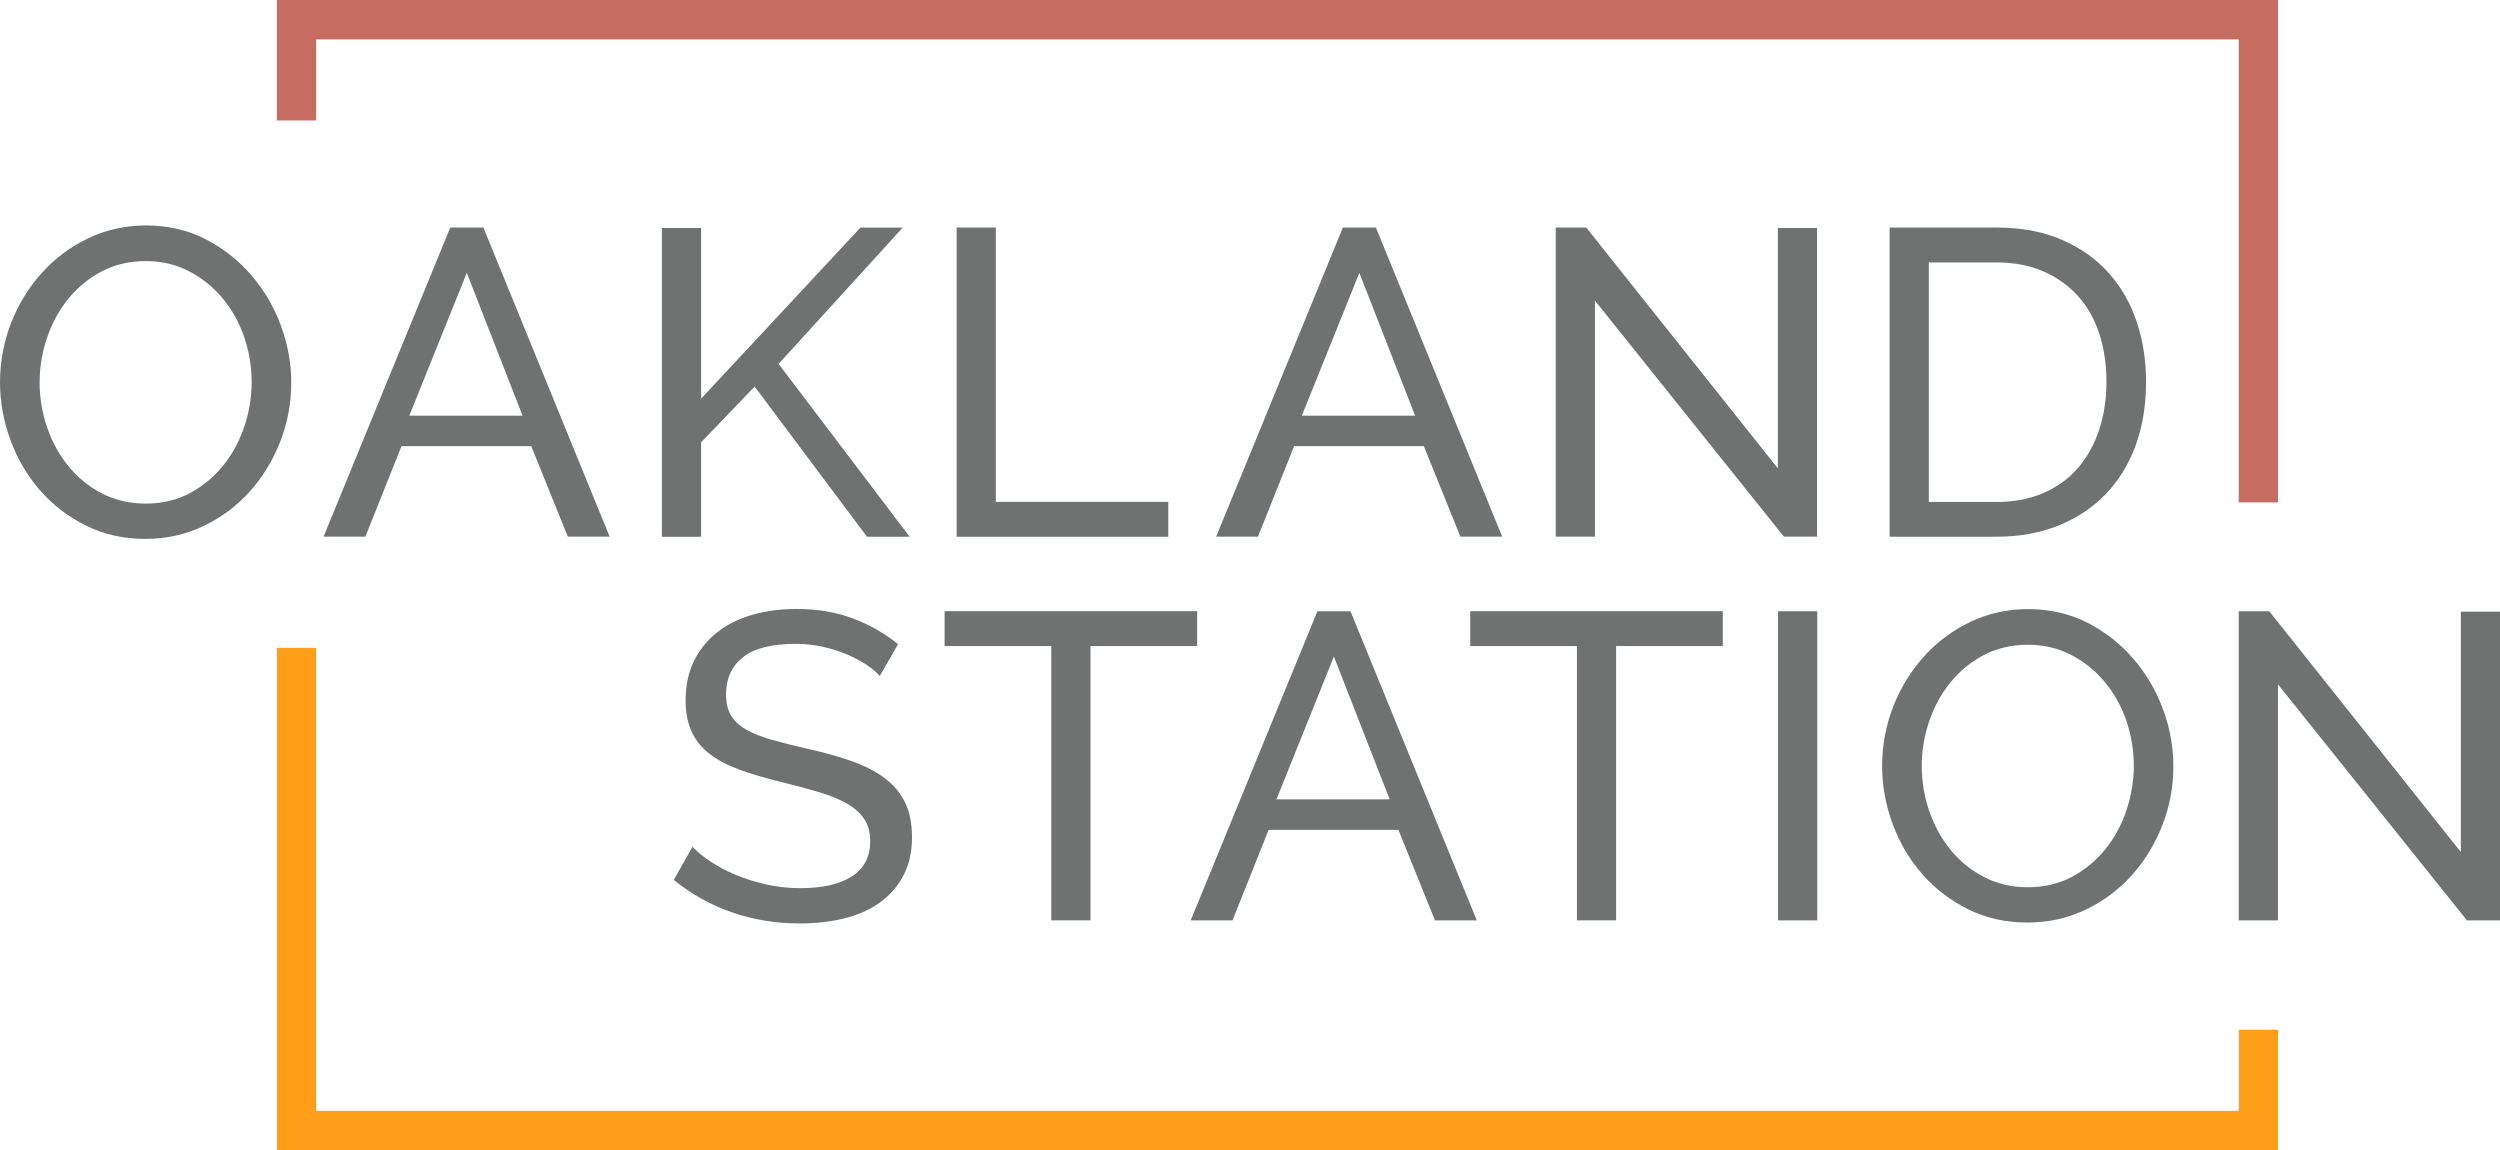 <?xml version="1.0" encoding="UTF-8"?><svg id="logos" xmlns="http://www.w3.org/2000/svg" viewBox="0 0 500 230.04"><defs><style>.cls-1{fill:#ff9e18;}.cls-2{fill:#c76c61;}.cls-3{fill:#6f7271;}</style></defs><path class="cls-3" d="M29.09,107.78c-4.36,0-8.32-.88-11.89-2.66-3.57-1.77-6.63-4.12-9.19-7.05-2.56-2.93-4.53-6.28-5.92-10.06-1.39-3.77-2.09-7.63-2.09-11.58s.74-8.07,2.22-11.84c1.48-3.77,3.53-7.11,6.14-10.01,2.61-2.9,5.7-5.21,9.27-6.92,3.57-1.71,7.45-2.57,11.63-2.57s8.3.91,11.84,2.74c3.54,1.83,6.59,4.22,9.14,7.18,2.55,2.96,4.53,6.31,5.92,10.06s2.09,7.56,2.09,11.45c0,4.12-.74,8.07-2.22,11.84-1.48,3.77-3.51,7.1-6.1,9.97-2.58,2.87-5.66,5.17-9.23,6.88-3.57,1.71-7.45,2.57-11.63,2.57ZM7.92,76.43c0,3.14.51,6.17,1.52,9.1,1.01,2.93,2.45,5.53,4.31,7.79,1.86,2.26,4.09,4.06,6.71,5.4,2.61,1.34,5.51,2,8.71,2s6.27-.71,8.88-2.13c2.61-1.42,4.83-3.28,6.66-5.57,1.83-2.29,3.22-4.89,4.18-7.79.96-2.9,1.44-5.83,1.44-8.8,0-3.14-.51-6.17-1.52-9.1-1.02-2.93-2.47-5.51-4.35-7.75-1.89-2.24-4.12-4.02-6.71-5.36-2.58-1.33-5.44-2-8.58-2-3.31,0-6.27.7-8.88,2.09-2.61,1.39-4.83,3.22-6.66,5.49-1.83,2.26-3.24,4.85-4.22,7.75-.99,2.9-1.48,5.87-1.48,8.88Z"/><path class="cls-3" d="M90.06,45.51h6.62l25.25,61.83h-8.36l-7.32-18.11h-25.95l-7.23,18.11h-8.36l25.34-61.83ZM104.51,83.13l-11.15-28.56-11.5,28.56h22.64Z"/><path class="cls-3" d="M132.38,107.34v-61.74h7.84v34.14l31.87-34.22h8.45l-24.82,27.26,26.21,34.57h-8.53l-22.47-30.04-10.71,11.15v18.9h-7.84Z"/><path class="cls-3" d="M191.33,107.34v-61.83h7.84v54.86h34.49v6.97h-42.32Z"/><path class="cls-3" d="M268.56,45.51h6.62l25.26,61.83h-8.36l-7.31-18.11h-25.95l-7.23,18.11h-8.36l25.34-61.83ZM283.02,83.13l-11.15-28.56-11.5,28.56h22.64Z"/><path class="cls-3" d="M318.99,60.14v47.2h-7.84v-61.83h6.1l38.32,48.16v-48.07h7.84v61.74h-6.62l-37.79-47.2Z"/><path class="cls-3" d="M377.92,107.34v-61.83h21.42c4.93,0,9.27.81,13.02,2.44,3.74,1.63,6.87,3.83,9.36,6.62,2.5,2.79,4.37,6.05,5.62,9.8,1.25,3.74,1.87,7.74,1.87,11.97,0,4.7-.7,8.96-2.09,12.76-1.39,3.8-3.4,7.05-6.01,9.75s-5.76,4.79-9.45,6.27-7.79,2.22-12.32,2.22h-21.42ZM421.29,76.34c0-3.48-.48-6.69-1.44-9.62-.96-2.93-2.38-5.44-4.27-7.53-1.89-2.09-4.2-3.73-6.92-4.92-2.73-1.19-5.83-1.78-9.32-1.78h-13.58v47.9h13.58c3.54,0,6.69-.61,9.45-1.83,2.76-1.22,5.05-2.9,6.88-5.05,1.83-2.15,3.22-4.69,4.18-7.62.96-2.93,1.44-6.11,1.44-9.54Z"/><path class="cls-3" d="M175.96,135.22c-.7-.81-1.63-1.6-2.79-2.35-1.16-.75-2.47-1.44-3.92-2.05-1.45-.61-3.03-1.1-4.75-1.48-1.71-.38-3.5-.57-5.36-.57-4.82,0-8.35.9-10.58,2.7-2.24,1.8-3.35,4.27-3.35,7.4,0,1.68.32,3.08.96,4.18.64,1.1,1.64,2.05,3,2.83,1.36.78,3.06,1.47,5.09,2.05,2.03.58,4.44,1.19,7.23,1.83,3.19.7,6.08,1.5,8.67,2.4,2.58.9,4.79,2.02,6.62,3.35,1.83,1.33,3.22,2.96,4.18,4.88.96,1.91,1.44,4.27,1.44,7.05,0,2.96-.58,5.53-1.74,7.71s-2.74,3.98-4.75,5.4c-2,1.42-4.37,2.47-7.1,3.14-2.73.67-5.69,1-8.88,1-4.76,0-9.27-.74-13.54-2.22-4.27-1.48-8.14-3.64-11.63-6.49l3.74-6.62c.93.99,2.13,1.97,3.61,2.96,1.48.99,3.16,1.87,5.05,2.66,1.89.78,3.92,1.42,6.1,1.91,2.18.49,4.46.74,6.84.74,4.41,0,7.84-.78,10.28-2.35,2.44-1.57,3.66-3.92,3.66-7.05,0-1.74-.39-3.21-1.18-4.4-.78-1.19-1.93-2.22-3.44-3.09-1.51-.87-3.38-1.64-5.62-2.31-2.24-.67-4.78-1.35-7.62-2.05-3.14-.76-5.89-1.57-8.27-2.44-2.38-.87-4.37-1.91-5.96-3.14-1.6-1.22-2.8-2.7-3.61-4.44-.81-1.74-1.22-3.83-1.22-6.27,0-2.96.55-5.57,1.65-7.84,1.1-2.26,2.64-4.18,4.62-5.75,1.97-1.57,4.32-2.74,7.05-3.53,2.73-.78,5.69-1.18,8.88-1.18,4.18,0,7.95.64,11.32,1.92,3.37,1.28,6.36,2.99,8.97,5.14l-3.66,6.36Z"/><path class="cls-3" d="M239.44,129.21h-21.34v54.86h-7.84v-54.86h-21.34v-6.97h50.51v6.97Z"/><path class="cls-3" d="M263.48,122.25h6.62l25.26,61.83h-8.36l-7.32-18.11h-25.95l-7.23,18.11h-8.36l25.34-61.83ZM277.93,159.87l-11.15-28.56-11.49,28.56h22.64Z"/><path class="cls-3" d="M344.56,129.21h-21.34v54.86h-7.84v-54.86h-21.33v-6.97h50.51v6.97Z"/><path class="cls-3" d="M355.61,184.08v-61.83h7.84v61.83h-7.84Z"/><path class="cls-3" d="M405.51,184.51c-4.35,0-8.32-.88-11.89-2.66-3.57-1.77-6.63-4.12-9.19-7.05-2.56-2.93-4.53-6.28-5.92-10.06-1.39-3.77-2.09-7.63-2.09-11.58s.74-8.07,2.22-11.84c1.48-3.77,3.53-7.11,6.14-10.01,2.61-2.9,5.7-5.21,9.27-6.92,3.57-1.71,7.45-2.57,11.63-2.57s8.3.91,11.84,2.74c3.54,1.83,6.59,4.22,9.14,7.18,2.55,2.96,4.53,6.31,5.92,10.06,1.39,3.74,2.09,7.56,2.09,11.45,0,4.12-.74,8.07-2.22,11.84-1.48,3.77-3.51,7.1-6.1,9.97-2.58,2.87-5.66,5.17-9.23,6.88s-7.45,2.57-11.63,2.57ZM384.35,153.16c0,3.14.51,6.17,1.52,9.1,1.01,2.93,2.45,5.53,4.31,7.79,1.86,2.26,4.09,4.06,6.71,5.4,2.61,1.34,5.51,2,8.71,2s6.27-.71,8.88-2.13,4.83-3.28,6.66-5.57c1.83-2.29,3.22-4.89,4.18-7.79.96-2.9,1.44-5.83,1.44-8.8,0-3.14-.51-6.17-1.52-9.1-1.02-2.93-2.47-5.51-4.36-7.75-1.89-2.24-4.12-4.02-6.71-5.36-2.58-1.33-5.44-2-8.58-2-3.31,0-6.27.7-8.88,2.09-2.61,1.39-4.83,3.22-6.66,5.49-1.83,2.26-3.24,4.85-4.22,7.75-.99,2.9-1.48,5.87-1.48,8.88Z"/><path class="cls-3" d="M455.59,136.88v47.2h-7.84v-61.83h6.1l38.32,48.16v-48.07h7.84v61.74h-6.62l-37.79-47.2Z"/><polygon class="cls-2" points="455.61 100.48 447.74 100.48 447.74 7.87 63.23 7.87 63.23 24.09 55.36 24.09 55.36 0 455.61 0 455.61 100.48"/><polygon class="cls-1" points="455.61 230.04 55.36 230.04 55.36 129.56 63.23 129.56 63.23 222.17 447.74 222.17 447.74 205.95 455.61 205.95 455.61 230.04"/></svg>